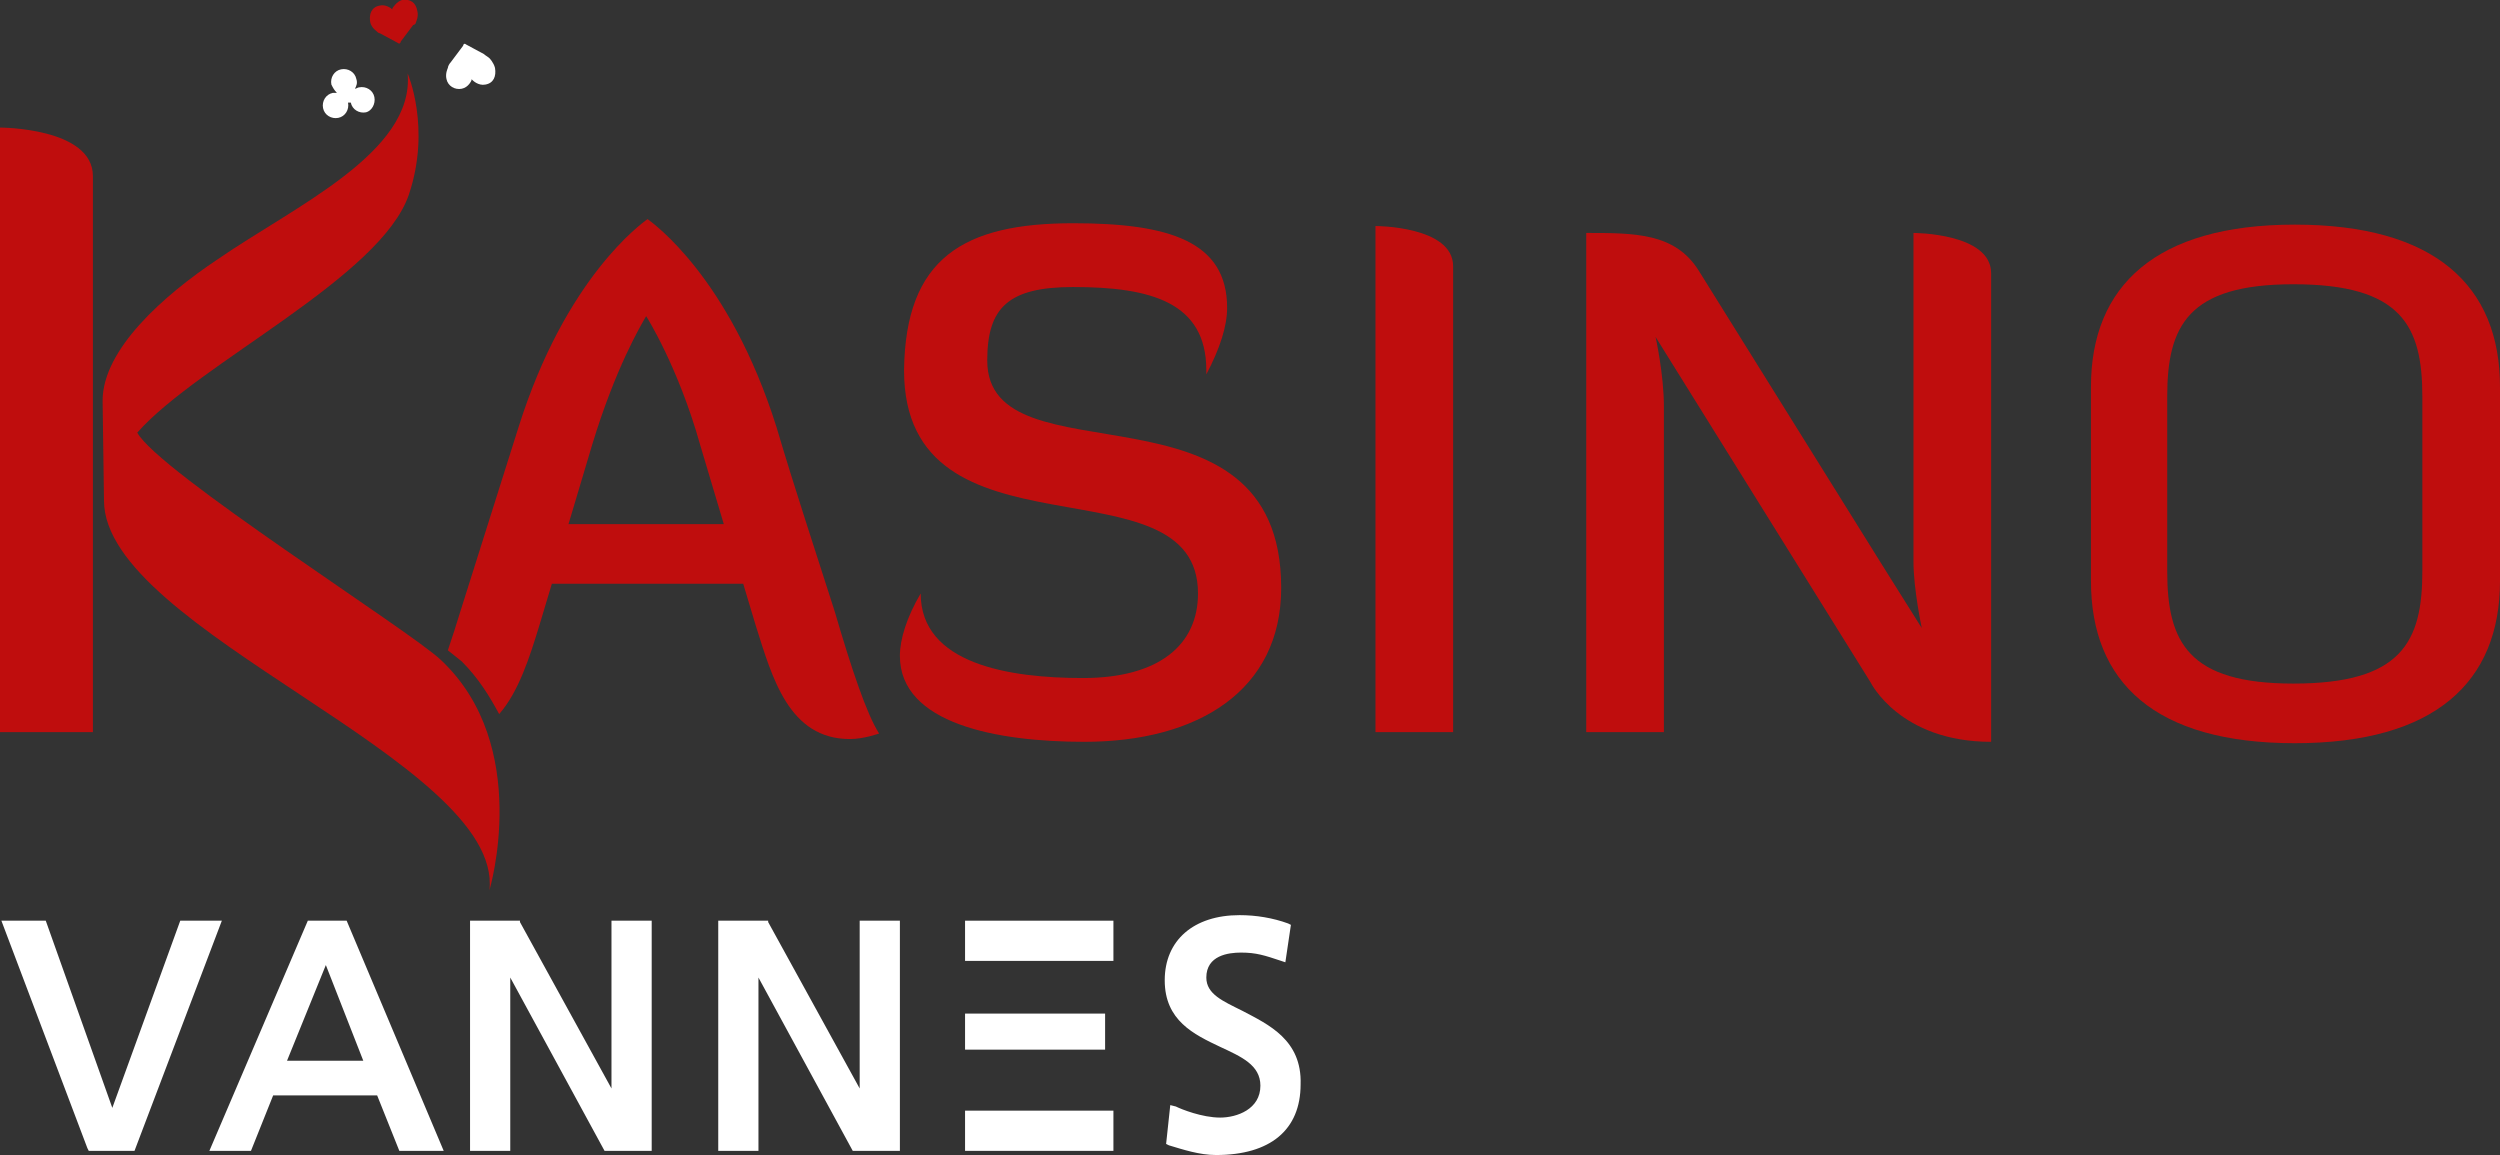 <?xml version="1.0" encoding="utf-8"?>
<!-- Generator: Adobe Illustrator 23.1.1, SVG Export Plug-In . SVG Version: 6.00 Build 0)  -->
<svg version="1.1" id="Calque_1" xmlns="http://www.w3.org/2000/svg" xmlns:xlink="http://www.w3.org/1999/xlink" x="0px" y="0px"
	 viewBox="0 0 180.3 83.3" style="enable-background:new 0 0 180.3 83.3;" xml:space="preserve">
<rect x="0" y="0" width="180.3" height="83.3" fill="#333333" stroke="none"/>
<style type="text/css">
	.st0{fill:#FFFFFF;}
	.st1{fill:#BF0D0D;}
	.st2{fill:#1D1D1B;}
	.st3{fill:#C80C0F;}
</style>
<g>
	<g>
		<polygon class="st0" points="13,66.4 8.1,79.9 3.3,66.4 0.1,66.4 6.3,82.8 6.4,83 9.7,83 16,66.4 		"/>
		<path class="st0" d="M22.2,66.4L15.1,83h3l1.6-4h7.5l1.6,4H32l-7-16.6H22.2z M26.2,76.5h-5.5l2.8-6.9L26.2,76.5z"/>
		<polygon class="st0" points="44.1,78.5 37.5,66.5 37.5,66.4 33.9,66.4 33.9,83 36.8,83 36.8,70.5 43.6,83 47,83 47,66.4 
			44.1,66.4 		"/>
		<polygon class="st0" points="62,78.5 55.4,66.5 55.4,66.4 51.8,66.4 51.8,83 54.7,83 54.7,70.5 61.5,83 64.9,83 64.9,66.4 
			62,66.4 		"/>
		<path class="st0" d="M89.6,72.9c-1.4-0.7-2.6-1.2-2.6-2.4c0-1.6,1.6-1.8,2.5-1.8c1.1,0,1.7,0.2,2.9,0.6l0.3,0.1l0.4-2.7l-0.2-0.1
			c-1.1-0.4-2.3-0.6-3.5-0.6c-3.3,0-5.4,1.8-5.4,4.7c0,2.9,2.1,3.9,4,4.8c1.5,0.7,2.9,1.3,2.9,2.8c0,1.7-1.7,2.3-2.9,2.3
			c-1.3,0-2.8-0.6-3.2-0.8l-0.4-0.1l-0.3,2.8l0.2,0.1c1,0.3,2.2,0.7,3.4,0.7c3.9,0,6.1-1.8,6.1-5.1C93.9,75,91.5,73.9,89.6,72.9z"/>
		<rect x="69.6" y="73.1" class="st0" width="10.1" height="2.6"/>
		<rect x="69.6" y="80.1" class="st0" width="10.7" height="2.9"/>
		<rect x="69.6" y="66.4" class="st0" width="10.7" height="2.9"/>
	</g>
	<g>
		<path class="st1" d="M29,0c-0.4,0.1-0.7,0.6-0.7,0.6c0,0.1,0,0.1-0.1,0c0,0-0.4-0.3-0.8-0.2c-0.6,0.1-0.8,0.6-0.7,1.2
			c0.1,0.4,0.4,0.6,0.4,0.6c0.1,0.1,0.2,0.2,0.3,0.2l1.3,0.7c0.1,0.1,0.2,0,0.2-0.1l0.9-1.2C29.9,1.8,30,1.7,30,1.6
			c0,0,0.2-0.4,0.1-0.8C30,0.2,29.6-0.1,29,0"/>
		<path class="st0" d="M33.3,6.4C33.8,6.3,34,5.8,34,5.8c0-0.1,0-0.1,0.1,0c0,0,0.4,0.4,0.9,0.3c0.6-0.1,0.8-0.6,0.7-1.2
			c-0.1-0.4-0.4-0.7-0.4-0.7C35.2,4.1,35,4,34.9,3.9l-1.3-0.7c-0.1-0.1-0.2,0-0.2,0.1l-0.9,1.2c-0.1,0.1-0.2,0.3-0.2,0.4
			c0,0-0.2,0.4-0.1,0.8C32.3,6.2,32.8,6.5,33.3,6.4"/>
		<path class="st0" d="M27,7c-0.1-0.5-0.6-0.8-1.1-0.7c-0.1,0-0.2,0.1-0.3,0.1c0.1-0.2,0.2-0.4,0.1-0.7c-0.1-0.5-0.6-0.8-1.1-0.7
			c-0.5,0.1-0.8,0.6-0.7,1.1c0.1,0.2,0.2,0.4,0.4,0.6c-0.1,0-0.2,0-0.3,0c-0.5,0.1-0.8,0.6-0.7,1.1c0.1,0.5,0.6,0.8,1.1,0.7
			c0.5-0.1,0.8-0.6,0.7-1.1c0,0,0,0,0.1,0c0,0,0,0,0.1,0c0.1,0.5,0.6,0.8,1.1,0.7C26.8,8,27.1,7.5,27,7z"/>
		<path class="st1" d="M7.5,36.1c0,9.4,28.8,18.8,27.8,28.1c0,0,3.1-10.4-3.5-16.6c-2.2-2.1-20.4-13.6-21.9-16.4
			C14.3,26.2,27.5,20,29.5,14c1.6-4.8-0.1-8.7-0.1-8.7s0-0.1,0,0c0.5,5.7-8.2,9.6-13.7,13.4c-3.9,2.6-8.3,6.5-8.3,10.2L7.5,36.1z"/>
		<path class="st1" d="M60.2,44.1c-1.4-4.4-2.9-8.9-4.2-13.3c-3.4-10.8-8.9-14.7-9.3-15c-0.4,0.3-5.9,4.2-9.3,15
			c-1.4,4.4-2.8,8.9-4.2,13.3c-0.3,1-0.6,1.9-0.9,2.8l1,0.8c1.2,1.2,2,2.5,2.7,3.8c1.4-1.6,2.2-4.1,2.9-6.4l0.9-3h13.8l0.9,3
			c1.2,3.8,2.4,8.2,6.8,8.2c1,0,2.1-0.4,2.1-0.4C62.5,51.5,61.4,48.2,60.2,44.1 M41,37.8l1.7-5.7c1.7-5.6,3.5-8.6,3.9-9.3
			c0,0,2.3,3.6,3.9,9.3l1.7,5.7H41z"/>
		<path class="st1" d="M77.4,16.1c6.9,0,11.1,1.3,11.1,6.1c0,1.3-0.5,2.9-1.5,4.8v-0.3c0-4.9-4-6-9.6-6c-4.7,0-6.2,1.5-6.2,5.3
			c0,9,21.2,0.6,21.2,16.4c0,7.4-6,11.1-14.2,11.1c-6.3,0-13.3-1.3-13.3-6.2c0-1.2,0.5-2.8,1.5-4.5c0,5.1,6.4,6.1,11.7,6.1
			c5.5,0,8.3-2.4,8.3-6.1c0-10-21.2-1.8-21.2-16.1C65.3,18.6,69.5,16.1,77.4,16.1"/>
		<path class="st1" d="M99.2,52.8V16.3c0,0,5.6,0,5.6,2.9v33.6H99.2z"/>
		<path class="st1" d="M114.4,52.8v-36c3.5,0,6.4,0,8.1,2.7L135.9,41l2.7,4.3c0,0-0.6-2.8-0.6-4.8V16.8c0,0,5.6,0,5.6,2.9v33.8
			c-6.6,0-8.7-4.3-8.7-4.3l-15.5-24.9c0,0,0.6,2.7,0.6,5v23.5H114.4z"/>
		<path class="st1" d="M180.3,41.9c0,7.3-4.7,11.7-14.8,11.7c-10.1,0-14.7-4.4-14.7-11.7v-14c0-7.3,4.7-11.7,14.7-11.7
			c10.1,0,14.8,4.4,14.8,11.7V41.9z M174.7,28.6c0-5.1-1.5-8.1-9.3-8.1c-7.6,0-9.1,3-9.1,8.1v12.6c0,5.1,1.5,8.1,9.1,8.1
			c7.8,0,9.3-3,9.3-8.1V28.6z"/>
		<path class="st1" d="M6.7,52.8H0V9.2c0,0,6.7,0,6.7,3.5V52.8z"/>
	</g>
</g>
</svg>
